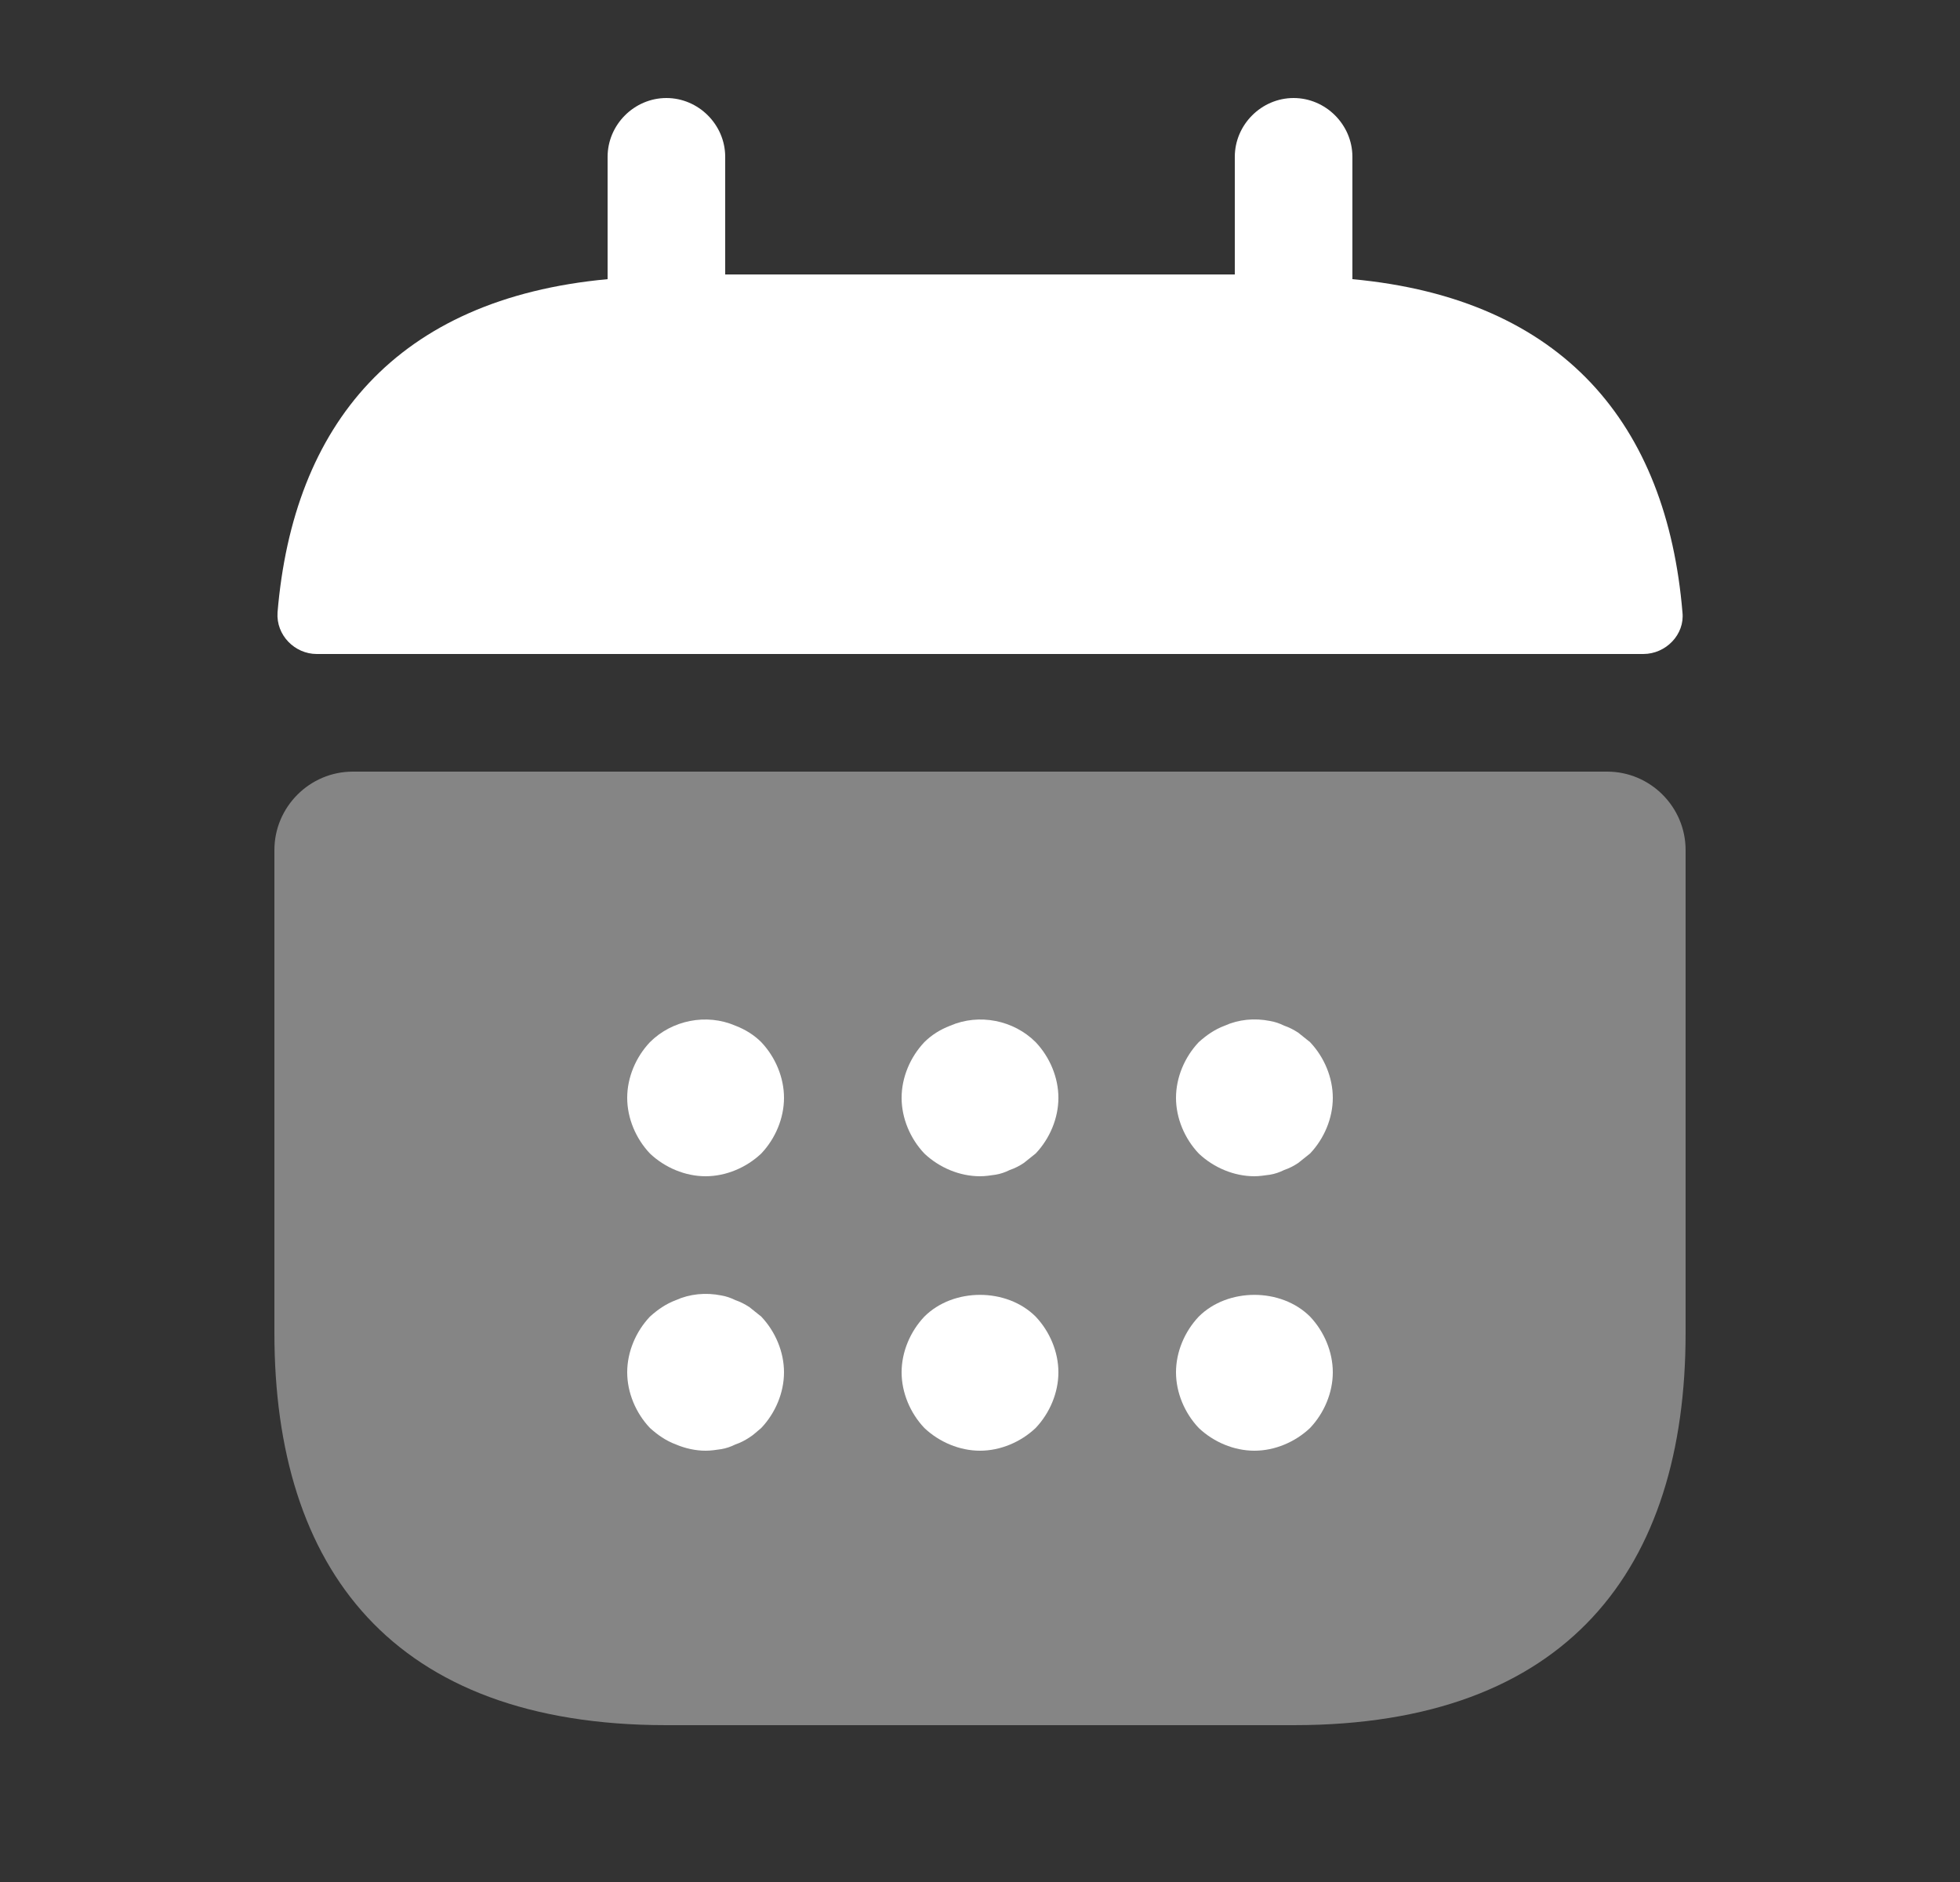 <svg width="25" height="24" viewBox="0 0 25 24" fill="none" xmlns="http://www.w3.org/2000/svg">
<rect x="0" y="0" width="25" height="24" fill="#333333" stroke="none"/>
<path d="M17.25 3.56V2C17.25 1.59 16.91 1.25 16.5 1.25C16.09 1.25 15.75 1.59 15.75 2V3.5H9.25V2C9.25 1.59 8.91 1.25 8.5 1.25C8.09 1.25 7.75 1.59 7.75 2V3.56C5.05 3.81 3.74 5.42 3.54 7.81C3.52 8.1 3.76 8.34 4.04 8.34H20.96C21.25 8.34 21.49 8.09 21.46 7.81C21.26 5.42 19.95 3.81 17.25 3.56Z" fill="white"/>
<path opacity="0.4" d="M20.5 9.84C21.05 9.84 21.5 10.29 21.5 10.84V17C21.5 20 20 22 16.5 22H8.5C5 22 3.5 20 3.5 17V10.84C3.5 10.29 3.95 9.84 4.5 9.84H20.5Z" fill="white"/>
<path d="M9 15C8.74 15 8.48 14.89 8.29 14.71C8.11 14.52 8 14.26 8 14C8 13.74 8.11 13.48 8.29 13.29C8.57 13.01 9.01 12.92 9.38 13.08C9.51 13.13 9.62 13.2 9.71 13.29C9.89 13.48 10 13.74 10 14C10 14.26 9.89 14.52 9.71 14.71C9.52 14.89 9.26 15 9 15Z" fill="white"/>
<path d="M12.5 15C12.24 15 11.98 14.89 11.79 14.71C11.61 14.52 11.5 14.26 11.5 14C11.5 13.74 11.61 13.48 11.79 13.29C11.88 13.2 11.99 13.13 12.12 13.08C12.49 12.92 12.93 13.01 13.21 13.29C13.39 13.48 13.5 13.74 13.5 14C13.5 14.26 13.39 14.52 13.21 14.71C13.16 14.75 13.11 14.79 13.06 14.83C13 14.87 12.94 14.9 12.88 14.92C12.82 14.95 12.76 14.97 12.7 14.98C12.63 14.99 12.57 15 12.5 15Z" fill="white"/>
<path d="M16 15C15.74 15 15.48 14.89 15.29 14.71C15.11 14.52 15 14.26 15 14C15 13.74 15.11 13.48 15.29 13.29C15.39 13.2 15.49 13.13 15.62 13.08C15.8 13 16 12.98 16.2 13.02C16.26 13.03 16.32 13.05 16.38 13.08C16.44 13.1 16.5 13.13 16.56 13.17C16.61 13.21 16.66 13.25 16.71 13.29C16.89 13.48 17 13.74 17 14C17 14.26 16.89 14.52 16.71 14.71C16.66 14.75 16.61 14.79 16.56 14.83C16.5 14.87 16.44 14.9 16.38 14.92C16.32 14.95 16.26 14.97 16.2 14.98C16.13 14.99 16.06 15 16 15Z" fill="white"/>
<path d="M9 18.5C8.87 18.5 8.74 18.47 8.62 18.42C8.49 18.37 8.39 18.3 8.29 18.21C8.11 18.02 8 17.76 8 17.5C8 17.24 8.11 16.98 8.29 16.79C8.39 16.7 8.49 16.63 8.62 16.58C8.8 16.5 9 16.48 9.2 16.52C9.26 16.53 9.32 16.55 9.38 16.58C9.44 16.6 9.5 16.63 9.56 16.67C9.61 16.71 9.66 16.75 9.71 16.79C9.89 16.98 10 17.24 10 17.5C10 17.76 9.89 18.02 9.71 18.21C9.66 18.25 9.61 18.3 9.56 18.33C9.5 18.37 9.44 18.4 9.38 18.42C9.32 18.45 9.26 18.47 9.2 18.48C9.13 18.49 9.07 18.5 9 18.5Z" fill="white"/>
<path d="M12.5 18.5C12.24 18.5 11.98 18.39 11.79 18.21C11.61 18.02 11.5 17.76 11.5 17.5C11.5 17.24 11.61 16.98 11.79 16.79C12.16 16.42 12.84 16.42 13.21 16.79C13.39 16.98 13.5 17.24 13.5 17.5C13.5 17.76 13.39 18.02 13.21 18.21C13.02 18.39 12.76 18.5 12.5 18.5Z" fill="white"/>
<path d="M16 18.5C15.74 18.5 15.48 18.39 15.29 18.21C15.11 18.02 15 17.76 15 17.5C15 17.24 15.11 16.98 15.29 16.79C15.66 16.42 16.34 16.42 16.71 16.79C16.89 16.98 17 17.24 17 17.5C17 17.76 16.89 18.02 16.71 18.21C16.52 18.39 16.26 18.5 16 18.5Z" fill="white"/>
</svg>
